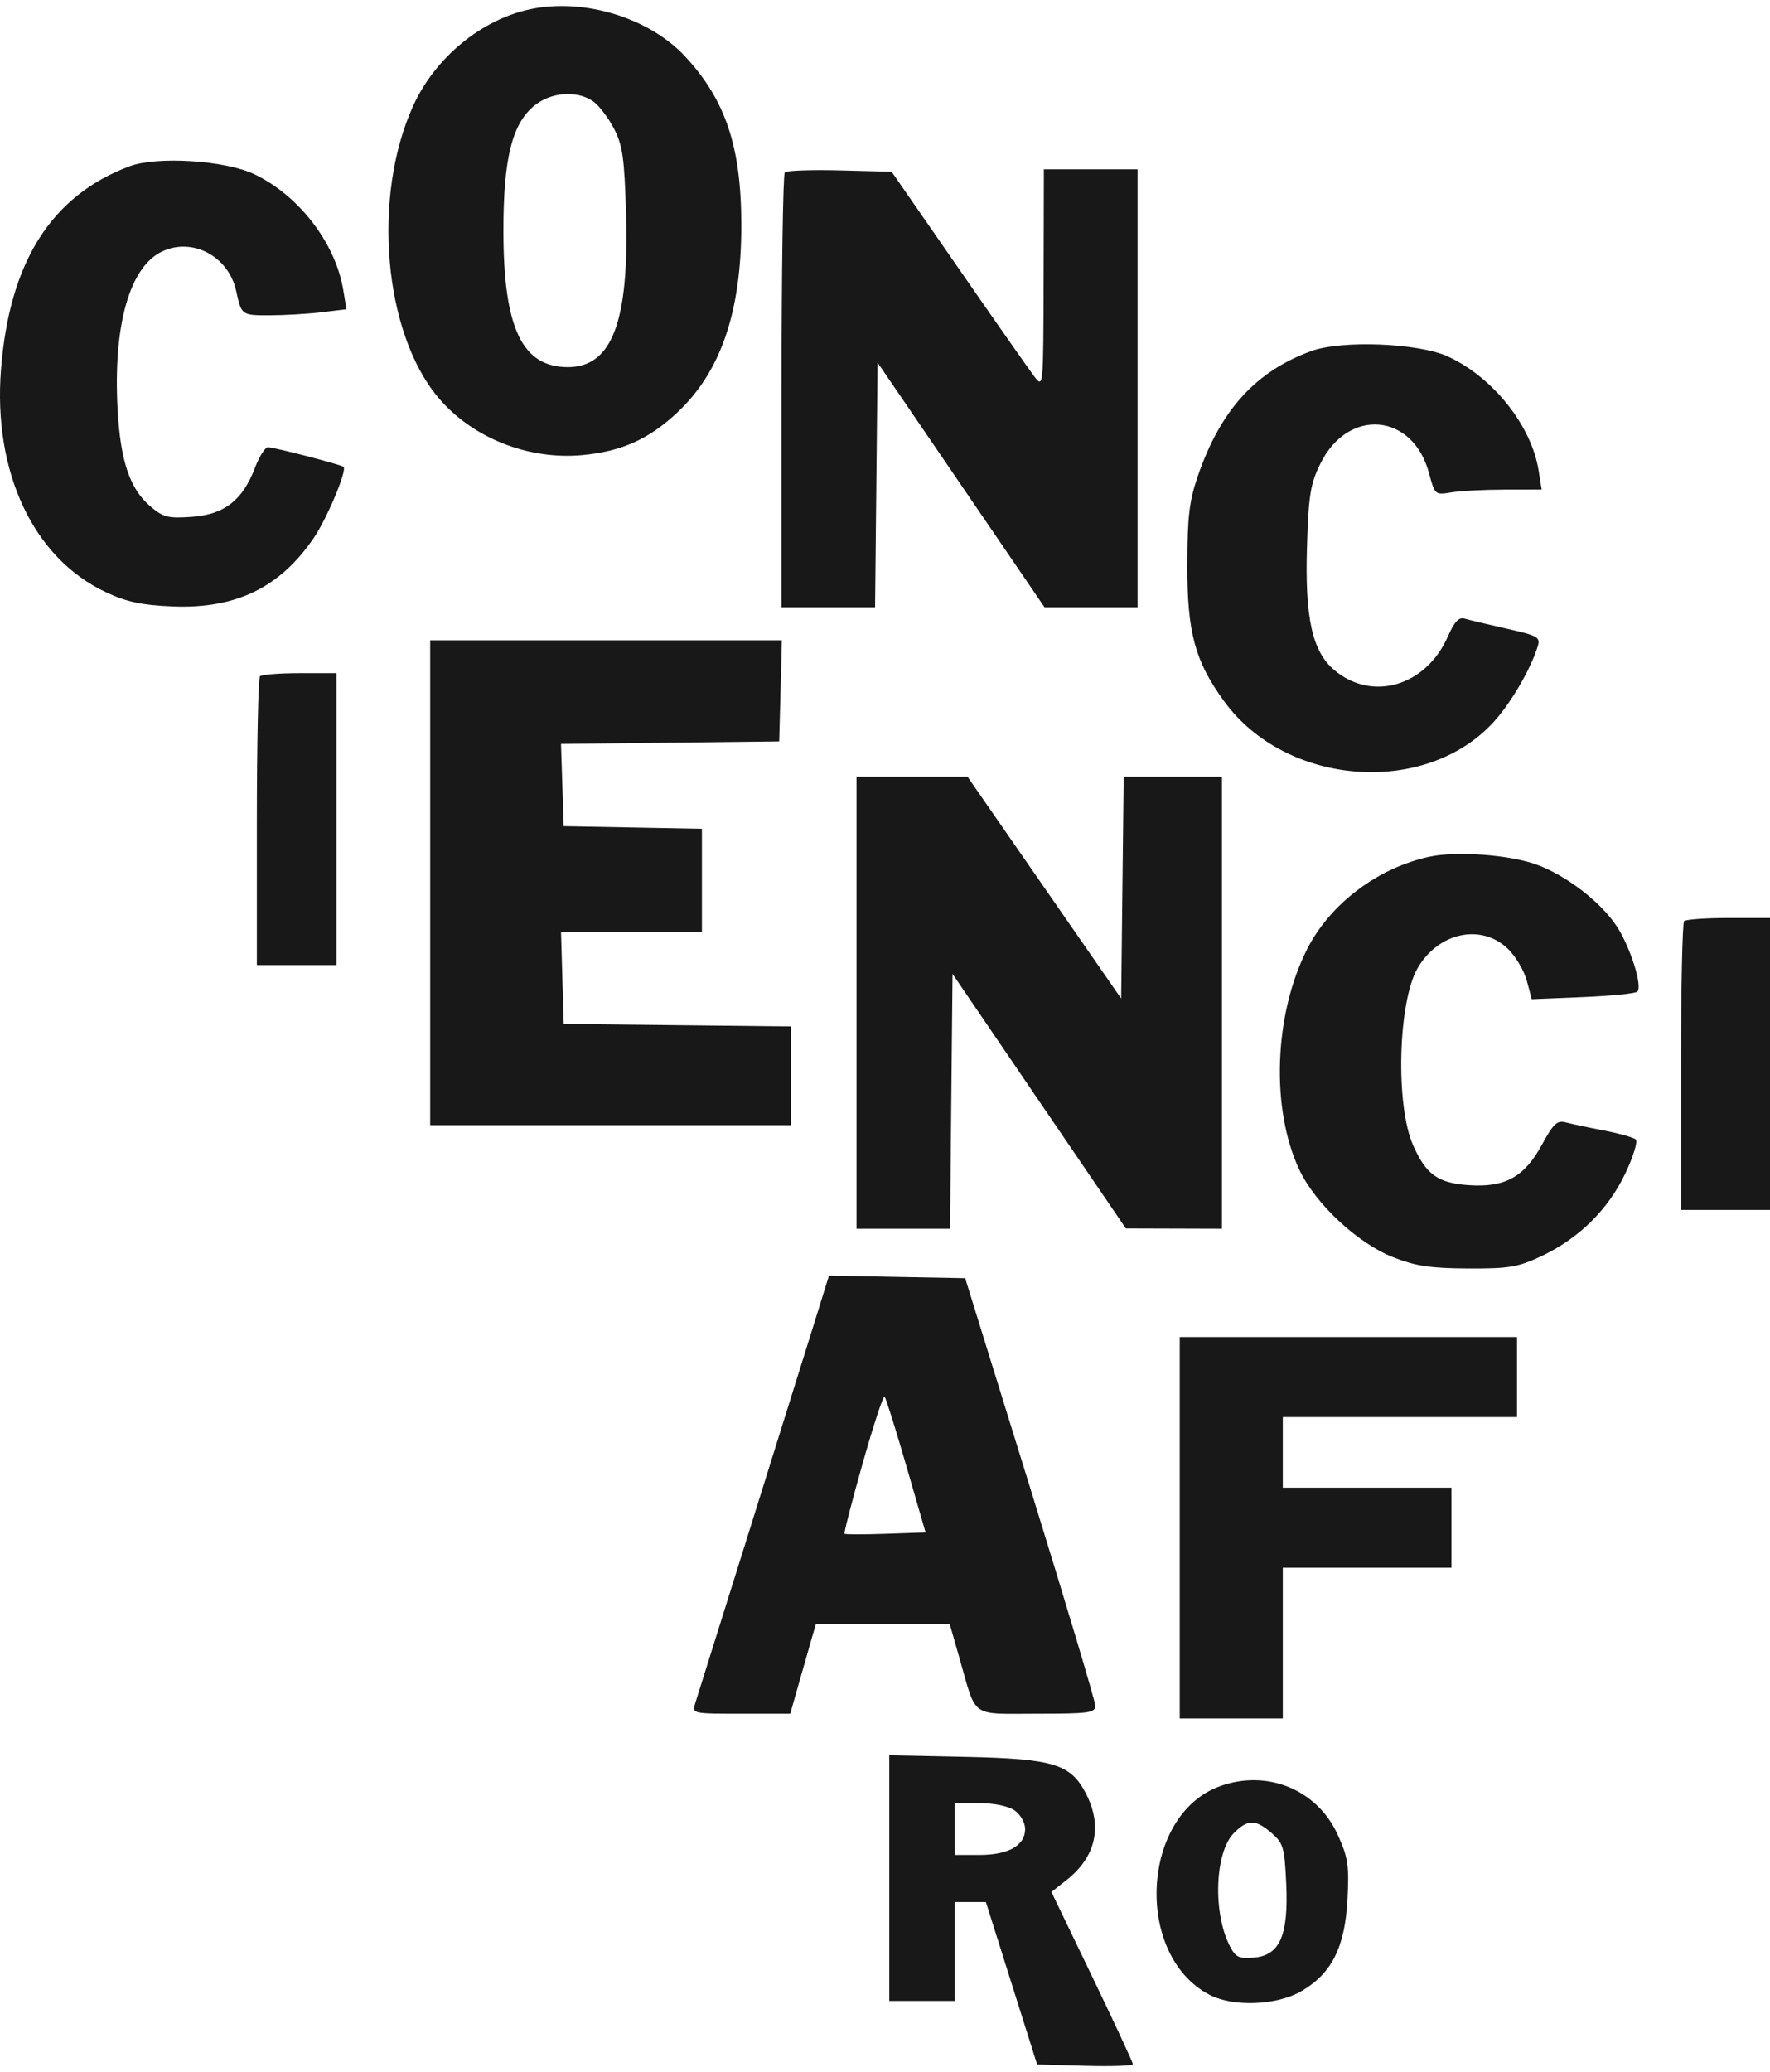 <svg width="147" height="172" viewBox="0 0 147 172" fill="none" xmlns="http://www.w3.org/2000/svg">
<path fill-rule="evenodd" clip-rule="evenodd" d="M44.037 0.765C39.964 1.63 36.139 4.785 34.318 8.779C30.897 16.285 31.848 27.537 36.36 32.955C39.166 36.324 43.845 38.2 48.379 37.775C51.634 37.47 53.899 36.45 56.266 34.226C59.864 30.845 61.561 25.892 61.568 18.749C61.574 12.223 60.273 8.308 56.89 4.675C53.904 1.468 48.485 -0.18 44.037 0.765ZM49.264 8.418C49.743 8.755 50.517 9.766 50.985 10.666C51.713 12.064 51.859 13.096 51.994 17.796C52.25 26.715 50.818 30.474 47.163 30.474C43.351 30.474 41.809 27.21 41.809 19.14C41.809 13.227 42.509 10.347 44.318 8.817C45.71 7.641 47.907 7.464 49.264 8.418ZM10.768 13.8C4.266 16.235 0.78 21.738 0.083 30.669C-0.583 39.207 2.779 46.34 8.797 49.156C10.526 49.966 11.761 50.229 14.33 50.336C19.569 50.552 23.231 48.784 26.043 44.678C27.152 43.059 28.836 39.053 28.535 38.751C28.359 38.574 22.801 37.133 22.261 37.124C22.023 37.121 21.538 37.879 21.184 38.81C20.155 41.518 18.641 42.704 15.965 42.899C13.973 43.044 13.568 42.944 12.506 42.046C10.787 40.593 10.004 38.288 9.768 33.991C9.386 27.025 10.754 22.166 13.459 20.877C15.982 19.674 18.989 21.274 19.615 24.153C20.052 26.166 20.065 26.175 22.391 26.171C23.628 26.17 25.57 26.056 26.707 25.919L28.774 25.669L28.508 24.066C27.862 20.18 24.842 16.247 21.138 14.468C18.735 13.313 13.046 12.947 10.768 13.8ZM65.179 14.308C65.03 14.458 64.908 22.641 64.908 32.493V50.406H68.792H72.676L72.78 40.252L72.884 30.097L79.817 40.252L86.751 50.406H90.614H94.477V32.233V14.059H90.586H86.695L86.674 23.146C86.652 32.182 86.648 32.227 85.906 31.256C85.496 30.718 82.661 26.673 79.606 22.267L74.051 14.255L69.751 14.145C67.386 14.085 65.328 14.158 65.179 14.308ZM108.903 29.14C104.303 30.816 101.384 34.019 99.499 39.463C98.771 41.566 98.617 42.845 98.608 46.888C98.594 52.509 99.241 54.893 101.687 58.24C106.817 65.26 118.352 66.14 124.037 59.945C125.467 58.386 127.127 55.545 127.706 53.665C127.946 52.887 127.743 52.77 125.13 52.183C123.571 51.833 122 51.458 121.64 51.349C121.159 51.204 120.787 51.602 120.24 52.843C118.428 56.958 113.954 58.273 110.809 55.615C108.981 54.07 108.364 51.273 108.547 45.361C108.68 41.09 108.829 40.169 109.661 38.481C111.97 33.799 117.352 34.277 118.684 39.282C119.163 41.078 119.184 41.096 120.537 40.871C121.29 40.746 123.285 40.642 124.971 40.64L128.036 40.635L127.781 39.04C127.189 35.315 123.96 31.274 120.223 29.58C117.774 28.469 111.423 28.223 108.903 29.14ZM35.728 73.269V93.396H50.707H65.686V89.3V85.203L56.251 85.098L46.816 84.993L46.705 81.183L46.594 77.373H52.444H58.294V73.084V68.795L52.555 68.687L46.816 68.579L46.704 65.167L46.592 61.754L55.653 61.649L64.713 61.544L64.824 57.343L64.934 53.142H50.331H35.728V73.269ZM21.592 56.138C21.45 56.281 21.333 61.733 21.333 68.254V80.108H24.64H27.947V67.993V55.877H24.899C23.223 55.877 21.735 55.995 21.592 56.138ZM71.133 83.235V101.994H75.017H78.902L79.005 91.417L79.109 80.841L86.306 91.406L93.504 101.97L97.492 101.982L101.48 101.994V83.235V64.475H97.402H93.323L93.219 73.682L93.115 82.888L86.735 73.682L80.355 64.475H75.744H71.133V83.235ZM118.732 71.111C114.429 72.031 110.475 75.013 108.561 78.781C105.805 84.208 105.527 92.036 107.911 97.097C109.242 99.923 112.741 103.189 115.682 104.35C117.562 105.092 118.771 105.275 121.905 105.292C125.327 105.31 126.062 105.187 128.004 104.274C131.112 102.814 133.558 100.406 134.985 97.404C135.644 96.016 136.035 94.746 135.853 94.582C135.671 94.418 134.472 94.081 133.188 93.834C131.904 93.587 130.479 93.284 130.021 93.161C129.329 92.975 129.002 93.281 128.076 94.988C126.612 97.687 125.023 98.576 122.017 98.379C119.431 98.21 118.451 97.513 117.364 95.074C115.884 91.752 116.105 83.156 117.741 80.35C119.467 77.391 123.025 76.635 125.232 78.76C125.87 79.374 126.577 80.566 126.803 81.409L127.214 82.942L131.462 82.766C133.799 82.67 135.834 82.466 135.986 82.314C136.437 81.86 135.378 78.542 134.236 76.834C132.893 74.826 130.038 72.643 127.602 71.763C125.357 70.953 120.98 70.63 118.732 71.111ZM139.867 76.461C139.725 76.604 139.608 82.056 139.608 88.576V100.431H143.304H147V88.316V76.2H143.563C141.673 76.2 140.01 76.317 139.867 76.461ZM67.418 110.484C66.134 114.615 58.435 139.192 57.743 141.369C57.465 142.243 57.489 142.249 61.547 142.249H65.631L66.268 140.002C66.619 138.765 67.097 137.095 67.33 136.289L67.755 134.823H73.318H78.881L79.691 137.657C81.128 142.685 80.519 142.249 86.104 142.249C90.489 142.249 90.974 142.18 90.961 141.565C90.953 141.189 88.52 133.055 85.553 123.489L80.159 106.098L74.504 105.99L68.848 105.882L67.418 110.484ZM97.978 126.811V142.64H102.258H106.538V136.387V130.133H113.541H120.544V126.811V123.489H113.541H106.538V120.558V117.627H116.264H125.991V114.305V110.983H111.984H97.978V126.811ZM75.266 121.663L76.869 127.202L73.563 127.316C71.745 127.378 70.204 127.377 70.14 127.312C70.076 127.248 70.753 124.616 71.645 121.463C72.537 118.311 73.355 115.82 73.464 115.928C73.573 116.036 74.383 118.617 75.266 121.663ZM73.856 155.894V166.089H76.58H79.303V161.985V157.882H80.591H81.88L84.007 164.623L86.134 171.365L90.111 171.476C92.298 171.538 94.088 171.475 94.088 171.338C94.088 171.2 92.565 167.928 90.705 164.066L87.322 157.044L88.573 156.06C91.004 154.149 91.585 151.627 90.216 148.931C88.942 146.422 87.533 145.987 80.179 145.832L73.856 145.699V155.894ZM101.285 148.28C94.75 150.68 94.185 162.297 100.445 165.577C102.398 166.601 105.993 166.472 108.035 165.305C110.587 163.847 111.701 161.649 111.91 157.664C112.057 154.836 111.958 154.181 111.093 152.283C109.385 148.536 105.219 146.835 101.285 148.28ZM84.274 150.283C84.757 150.623 85.139 151.303 85.139 151.824C85.139 153.184 83.751 153.973 81.356 153.973H79.303V151.824V149.674H81.356C82.585 149.674 83.757 149.919 84.274 150.283ZM105.61 152.155C106.579 152.992 106.684 153.356 106.822 156.356C107.02 160.655 106.292 162.316 104.127 162.496C102.887 162.6 102.613 162.466 102.131 161.519C100.711 158.734 100.897 153.741 102.48 152.151C103.625 151.001 104.276 151.002 105.61 152.155Z" fill="#181818"/>
</svg>
